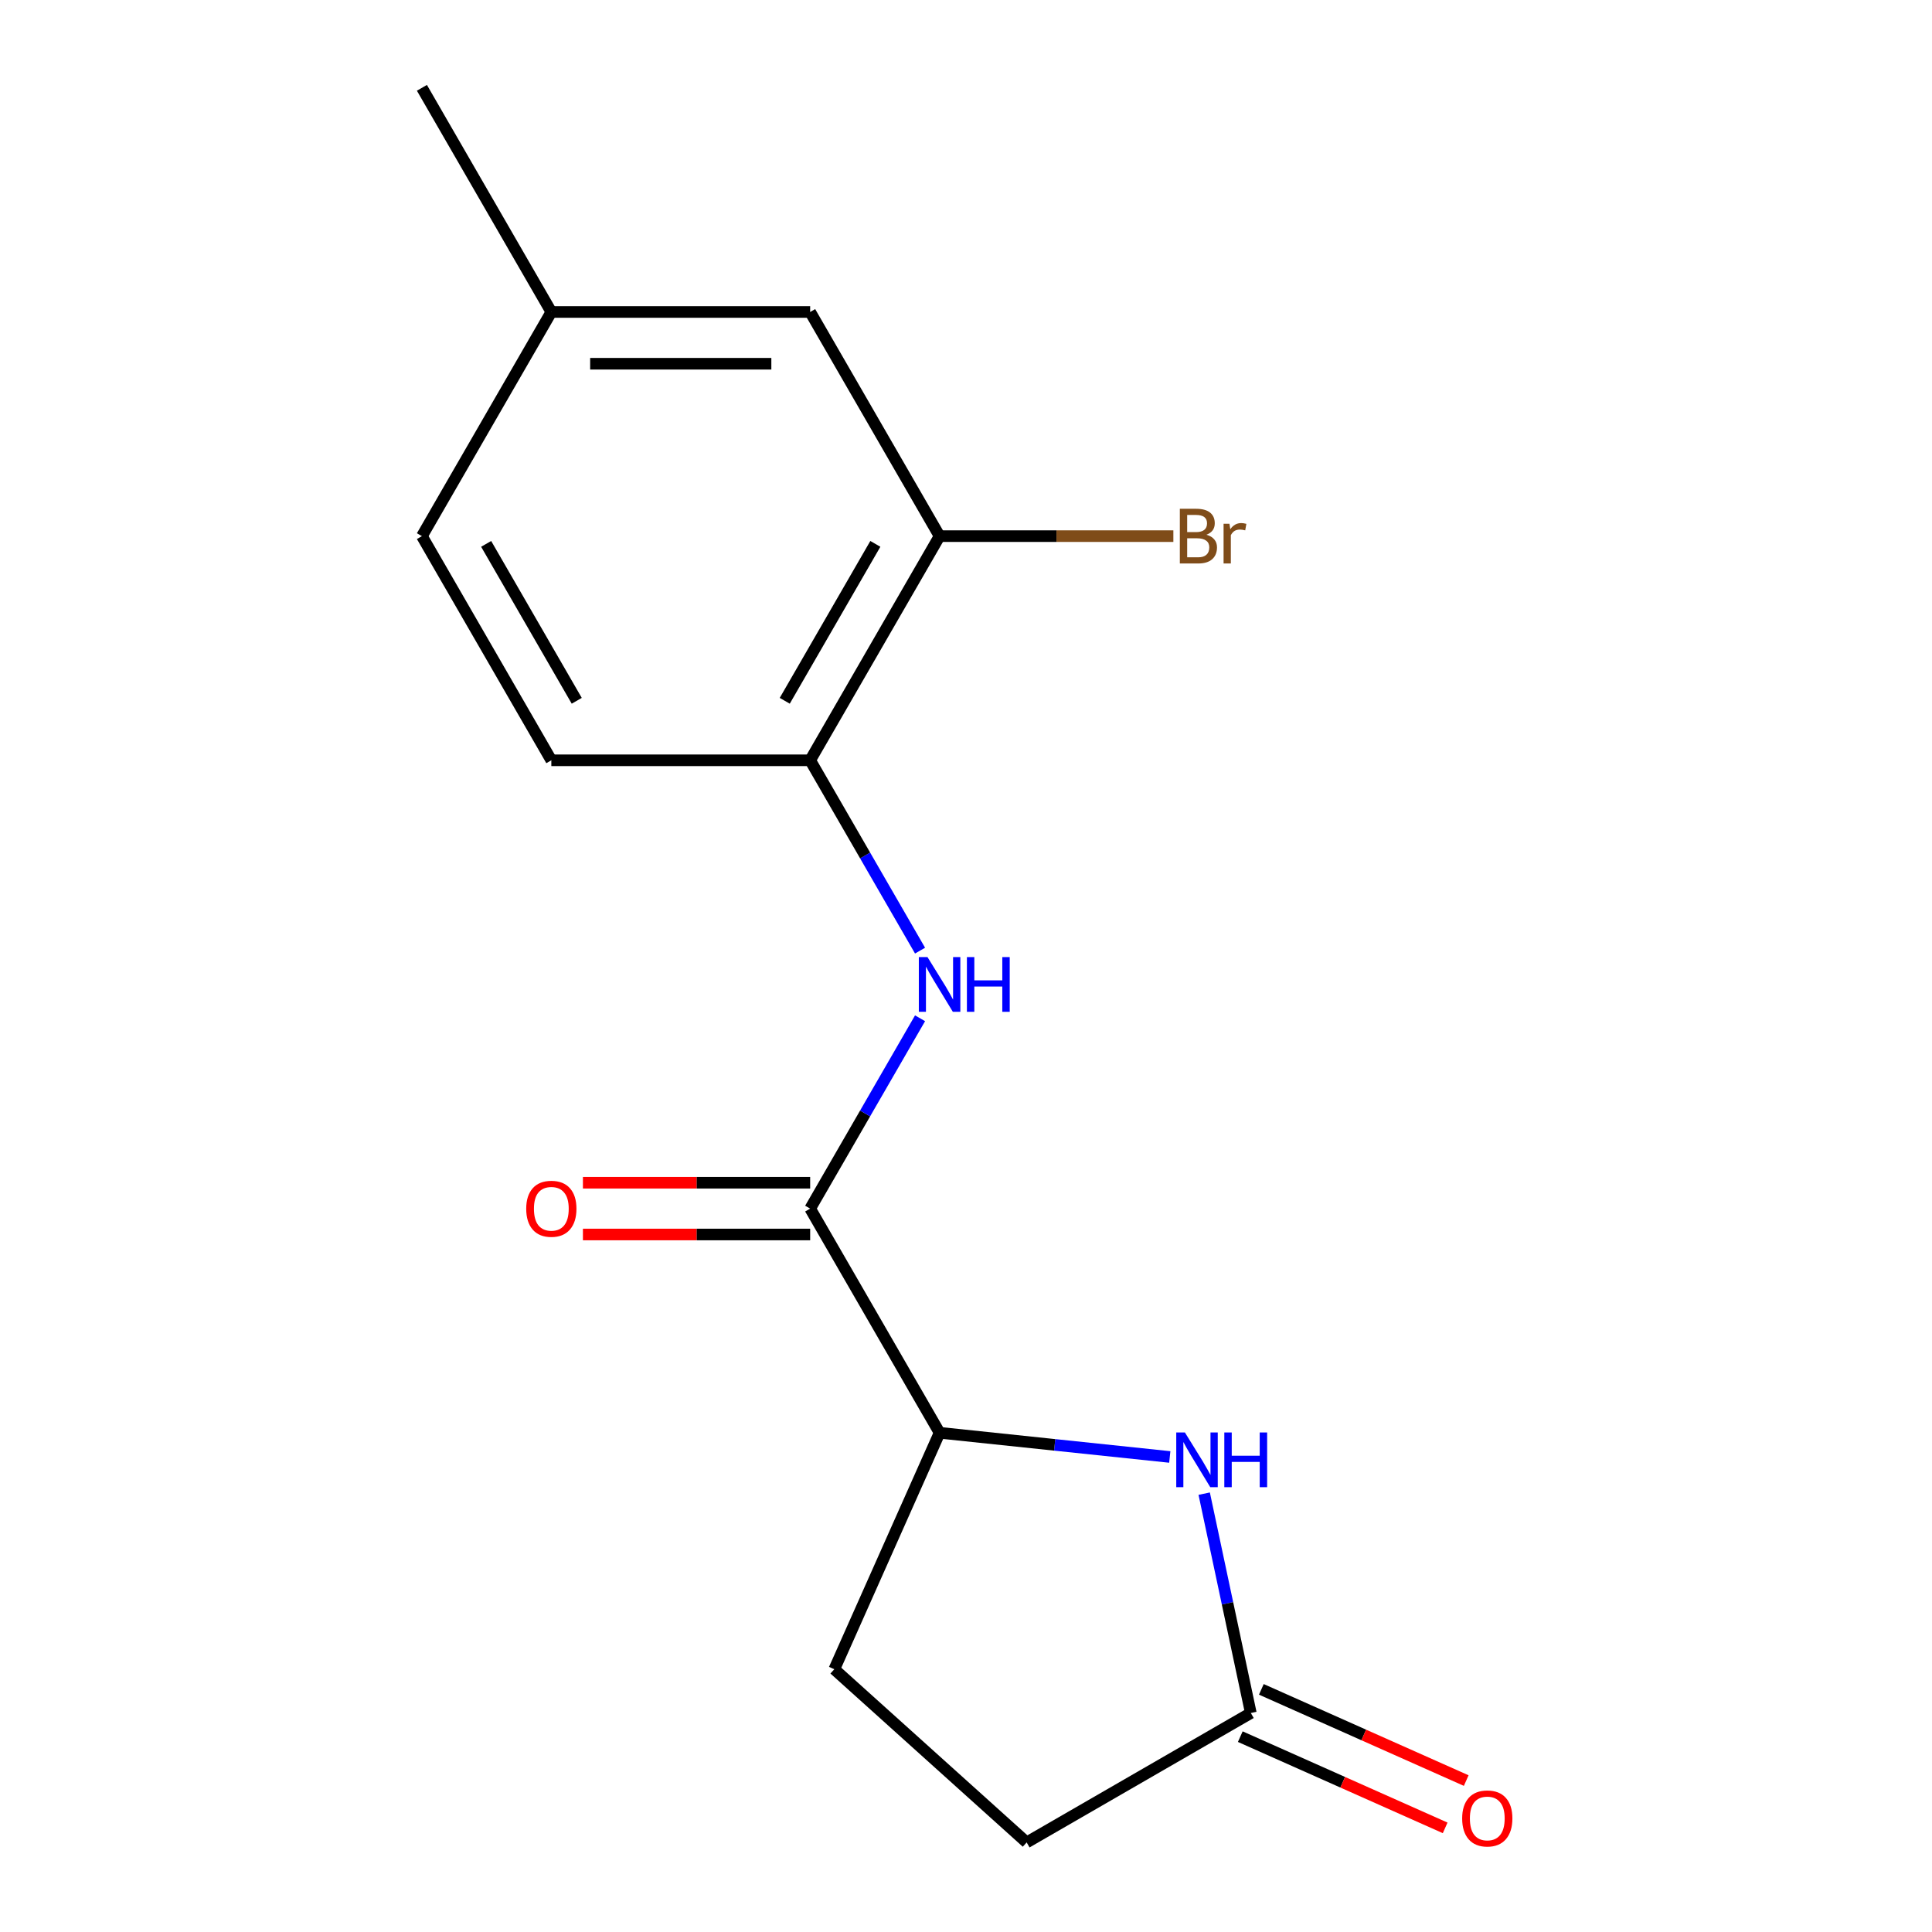 <?xml version='1.0' encoding='iso-8859-1'?>
<svg version='1.1' baseProfile='full'
              xmlns='http://www.w3.org/2000/svg'
                      xmlns:rdkit='http://www.rdkit.org/xml'
                      xmlns:xlink='http://www.w3.org/1999/xlink'
                  xml:space='preserve'
width='1000px' height='1000px' viewBox='0 0 1000 1000'>
<!-- END OF HEADER -->
<rect style='opacity:1.0;fill:#FFFFFF;stroke:none' width='1000' height='1000' x='0' y='0'> </rect>
<path class='bond-1' d='M 419.341,625.575 L 447.78,576.318' style='fill:none;fill-rule:evenodd;stroke:#000000;stroke-width:6px;stroke-linecap:butt;stroke-linejoin:miter;stroke-opacity:1' />
<path class='bond-1' d='M 447.78,576.318 L 476.219,527.06' style='fill:none;fill-rule:evenodd;stroke:#0000FF;stroke-width:6px;stroke-linecap:butt;stroke-linejoin:miter;stroke-opacity:1' />
<path class='bond-2' d='M 419.341,625.575 L 486.328,741.599' style='fill:none;fill-rule:evenodd;stroke:#000000;stroke-width:6px;stroke-linecap:butt;stroke-linejoin:miter;stroke-opacity:1' />
<path class='bond-6' d='M 419.341,612.178 L 360.529,612.178' style='fill:none;fill-rule:evenodd;stroke:#000000;stroke-width:6px;stroke-linecap:butt;stroke-linejoin:miter;stroke-opacity:1' />
<path class='bond-6' d='M 360.529,612.178 L 301.717,612.178' style='fill:none;fill-rule:evenodd;stroke:#FF0000;stroke-width:6px;stroke-linecap:butt;stroke-linejoin:miter;stroke-opacity:1' />
<path class='bond-6' d='M 419.341,638.973 L 360.529,638.973' style='fill:none;fill-rule:evenodd;stroke:#000000;stroke-width:6px;stroke-linecap:butt;stroke-linejoin:miter;stroke-opacity:1' />
<path class='bond-6' d='M 360.529,638.973 L 301.717,638.973' style='fill:none;fill-rule:evenodd;stroke:#FF0000;stroke-width:6px;stroke-linecap:butt;stroke-linejoin:miter;stroke-opacity:1' />
<path class='bond-0' d='M 605.478,754.123 L 545.903,747.861' style='fill:none;fill-rule:evenodd;stroke:#0000FF;stroke-width:6px;stroke-linecap:butt;stroke-linejoin:miter;stroke-opacity:1' />
<path class='bond-0' d='M 545.903,747.861 L 486.328,741.599' style='fill:none;fill-rule:evenodd;stroke:#000000;stroke-width:6px;stroke-linecap:butt;stroke-linejoin:miter;stroke-opacity:1' />
<path class='bond-3' d='M 623.289,773.113 L 635.355,829.881' style='fill:none;fill-rule:evenodd;stroke:#0000FF;stroke-width:6px;stroke-linecap:butt;stroke-linejoin:miter;stroke-opacity:1' />
<path class='bond-3' d='M 635.355,829.881 L 647.422,886.649' style='fill:none;fill-rule:evenodd;stroke:#000000;stroke-width:6px;stroke-linecap:butt;stroke-linejoin:miter;stroke-opacity:1' />
<path class='bond-4' d='M 476.219,492.042 L 447.78,442.784' style='fill:none;fill-rule:evenodd;stroke:#0000FF;stroke-width:6px;stroke-linecap:butt;stroke-linejoin:miter;stroke-opacity:1' />
<path class='bond-4' d='M 447.78,442.784 L 419.341,393.527' style='fill:none;fill-rule:evenodd;stroke:#000000;stroke-width:6px;stroke-linecap:butt;stroke-linejoin:miter;stroke-opacity:1' />
<path class='bond-10' d='M 486.328,741.599 L 431.836,863.99' style='fill:none;fill-rule:evenodd;stroke:#000000;stroke-width:6px;stroke-linecap:butt;stroke-linejoin:miter;stroke-opacity:1' />
<path class='bond-8' d='M 641.972,898.888 L 694.993,922.494' style='fill:none;fill-rule:evenodd;stroke:#000000;stroke-width:6px;stroke-linecap:butt;stroke-linejoin:miter;stroke-opacity:1' />
<path class='bond-8' d='M 694.993,922.494 L 748.014,946.101' style='fill:none;fill-rule:evenodd;stroke:#FF0000;stroke-width:6px;stroke-linecap:butt;stroke-linejoin:miter;stroke-opacity:1' />
<path class='bond-8' d='M 652.871,874.41 L 705.891,898.016' style='fill:none;fill-rule:evenodd;stroke:#000000;stroke-width:6px;stroke-linecap:butt;stroke-linejoin:miter;stroke-opacity:1' />
<path class='bond-8' d='M 705.891,898.016 L 758.912,921.622' style='fill:none;fill-rule:evenodd;stroke:#FF0000;stroke-width:6px;stroke-linecap:butt;stroke-linejoin:miter;stroke-opacity:1' />
<path class='bond-16' d='M 647.422,886.649 L 531.397,953.635' style='fill:none;fill-rule:evenodd;stroke:#000000;stroke-width:6px;stroke-linecap:butt;stroke-linejoin:miter;stroke-opacity:1' />
<path class='bond-5' d='M 419.341,393.527 L 486.328,277.503' style='fill:none;fill-rule:evenodd;stroke:#000000;stroke-width:6px;stroke-linecap:butt;stroke-linejoin:miter;stroke-opacity:1' />
<path class='bond-5' d='M 406.184,362.726 L 453.075,281.509' style='fill:none;fill-rule:evenodd;stroke:#000000;stroke-width:6px;stroke-linecap:butt;stroke-linejoin:miter;stroke-opacity:1' />
<path class='bond-9' d='M 419.341,393.527 L 285.368,393.527' style='fill:none;fill-rule:evenodd;stroke:#000000;stroke-width:6px;stroke-linecap:butt;stroke-linejoin:miter;stroke-opacity:1' />
<path class='bond-7' d='M 486.328,277.503 L 419.341,161.479' style='fill:none;fill-rule:evenodd;stroke:#000000;stroke-width:6px;stroke-linecap:butt;stroke-linejoin:miter;stroke-opacity:1' />
<path class='bond-12' d='M 486.328,277.503 L 546.83,277.503' style='fill:none;fill-rule:evenodd;stroke:#000000;stroke-width:6px;stroke-linecap:butt;stroke-linejoin:miter;stroke-opacity:1' />
<path class='bond-12' d='M 546.83,277.503 L 607.332,277.503' style='fill:none;fill-rule:evenodd;stroke:#7F4C19;stroke-width:6px;stroke-linecap:butt;stroke-linejoin:miter;stroke-opacity:1' />
<path class='bond-17' d='M 419.341,161.479 L 285.368,161.479' style='fill:none;fill-rule:evenodd;stroke:#000000;stroke-width:6px;stroke-linecap:butt;stroke-linejoin:miter;stroke-opacity:1' />
<path class='bond-17' d='M 399.245,188.273 L 305.464,188.273' style='fill:none;fill-rule:evenodd;stroke:#000000;stroke-width:6px;stroke-linecap:butt;stroke-linejoin:miter;stroke-opacity:1' />
<path class='bond-14' d='M 285.368,393.527 L 218.382,277.503' style='fill:none;fill-rule:evenodd;stroke:#000000;stroke-width:6px;stroke-linecap:butt;stroke-linejoin:miter;stroke-opacity:1' />
<path class='bond-14' d='M 298.525,362.726 L 251.634,281.509' style='fill:none;fill-rule:evenodd;stroke:#000000;stroke-width:6px;stroke-linecap:butt;stroke-linejoin:miter;stroke-opacity:1' />
<path class='bond-11' d='M 431.836,863.99 L 531.397,953.635' style='fill:none;fill-rule:evenodd;stroke:#000000;stroke-width:6px;stroke-linecap:butt;stroke-linejoin:miter;stroke-opacity:1' />
<path class='bond-13' d='M 285.368,161.479 L 218.382,277.503' style='fill:none;fill-rule:evenodd;stroke:#000000;stroke-width:6px;stroke-linecap:butt;stroke-linejoin:miter;stroke-opacity:1' />
<path class='bond-15' d='M 285.368,161.479 L 218.382,45.455' style='fill:none;fill-rule:evenodd;stroke:#000000;stroke-width:6px;stroke-linecap:butt;stroke-linejoin:miter;stroke-opacity:1' />
<path  class='atom-1' d='M 613.307 741.443
L 622.587 756.443
Q 623.507 757.923, 624.987 760.603
Q 626.467 763.283, 626.547 763.443
L 626.547 741.443
L 630.307 741.443
L 630.307 769.763
L 626.427 769.763
L 616.467 753.363
Q 615.307 751.443, 614.067 749.243
Q 612.867 747.043, 612.507 746.363
L 612.507 769.763
L 608.827 769.763
L 608.827 741.443
L 613.307 741.443
' fill='#0000FF'/>
<path  class='atom-1' d='M 633.707 741.443
L 637.547 741.443
L 637.547 753.483
L 652.027 753.483
L 652.027 741.443
L 655.867 741.443
L 655.867 769.763
L 652.027 769.763
L 652.027 756.683
L 637.547 756.683
L 637.547 769.763
L 633.707 769.763
L 633.707 741.443
' fill='#0000FF'/>
<path  class='atom-2' d='M 480.068 495.391
L 489.348 510.391
Q 490.268 511.871, 491.748 514.551
Q 493.228 517.231, 493.308 517.391
L 493.308 495.391
L 497.068 495.391
L 497.068 523.711
L 493.188 523.711
L 483.228 507.311
Q 482.068 505.391, 480.828 503.191
Q 479.628 500.991, 479.268 500.311
L 479.268 523.711
L 475.588 523.711
L 475.588 495.391
L 480.068 495.391
' fill='#0000FF'/>
<path  class='atom-2' d='M 500.468 495.391
L 504.308 495.391
L 504.308 507.431
L 518.788 507.431
L 518.788 495.391
L 522.628 495.391
L 522.628 523.711
L 518.788 523.711
L 518.788 510.631
L 504.308 510.631
L 504.308 523.711
L 500.468 523.711
L 500.468 495.391
' fill='#0000FF'/>
<path  class='atom-7' d='M 272.368 625.655
Q 272.368 618.855, 275.728 615.055
Q 279.088 611.255, 285.368 611.255
Q 291.648 611.255, 295.008 615.055
Q 298.368 618.855, 298.368 625.655
Q 298.368 632.535, 294.968 636.455
Q 291.568 640.335, 285.368 640.335
Q 279.128 640.335, 275.728 636.455
Q 272.368 632.575, 272.368 625.655
M 285.368 637.135
Q 289.688 637.135, 292.008 634.255
Q 294.368 631.335, 294.368 625.655
Q 294.368 620.095, 292.008 617.295
Q 289.688 614.455, 285.368 614.455
Q 281.048 614.455, 278.688 617.255
Q 276.368 620.055, 276.368 625.655
Q 276.368 631.375, 278.688 634.255
Q 281.048 637.135, 285.368 637.135
' fill='#FF0000'/>
<path  class='atom-9' d='M 756.812 941.221
Q 756.812 934.421, 760.172 930.621
Q 763.532 926.821, 769.812 926.821
Q 776.092 926.821, 779.452 930.621
Q 782.812 934.421, 782.812 941.221
Q 782.812 948.101, 779.412 952.021
Q 776.012 955.901, 769.812 955.901
Q 763.572 955.901, 760.172 952.021
Q 756.812 948.141, 756.812 941.221
M 769.812 952.701
Q 774.132 952.701, 776.452 949.821
Q 778.812 946.901, 778.812 941.221
Q 778.812 935.661, 776.452 932.861
Q 774.132 930.021, 769.812 930.021
Q 765.492 930.021, 763.132 932.821
Q 760.812 935.621, 760.812 941.221
Q 760.812 946.941, 763.132 949.821
Q 765.492 952.701, 769.812 952.701
' fill='#FF0000'/>
<path  class='atom-13' d='M 624.441 276.783
Q 627.161 277.543, 628.521 279.223
Q 629.921 280.863, 629.921 283.303
Q 629.921 287.223, 627.401 289.463
Q 624.921 291.663, 620.201 291.663
L 610.681 291.663
L 610.681 263.343
L 619.041 263.343
Q 623.881 263.343, 626.321 265.303
Q 628.761 267.263, 628.761 270.863
Q 628.761 275.143, 624.441 276.783
M 614.481 266.543
L 614.481 275.423
L 619.041 275.423
Q 621.841 275.423, 623.281 274.303
Q 624.761 273.143, 624.761 270.863
Q 624.761 266.543, 619.041 266.543
L 614.481 266.543
M 620.201 288.463
Q 622.961 288.463, 624.441 287.143
Q 625.921 285.823, 625.921 283.303
Q 625.921 280.983, 624.281 279.823
Q 622.681 278.623, 619.601 278.623
L 614.481 278.623
L 614.481 288.463
L 620.201 288.463
' fill='#7F4C19'/>
<path  class='atom-13' d='M 636.361 271.103
L 636.801 273.943
Q 638.961 270.743, 642.481 270.743
Q 643.601 270.743, 645.121 271.143
L 644.521 274.503
Q 642.801 274.103, 641.841 274.103
Q 640.161 274.103, 639.041 274.783
Q 637.961 275.423, 637.081 276.983
L 637.081 291.663
L 633.321 291.663
L 633.321 271.103
L 636.361 271.103
' fill='#7F4C19'/>
</svg>
